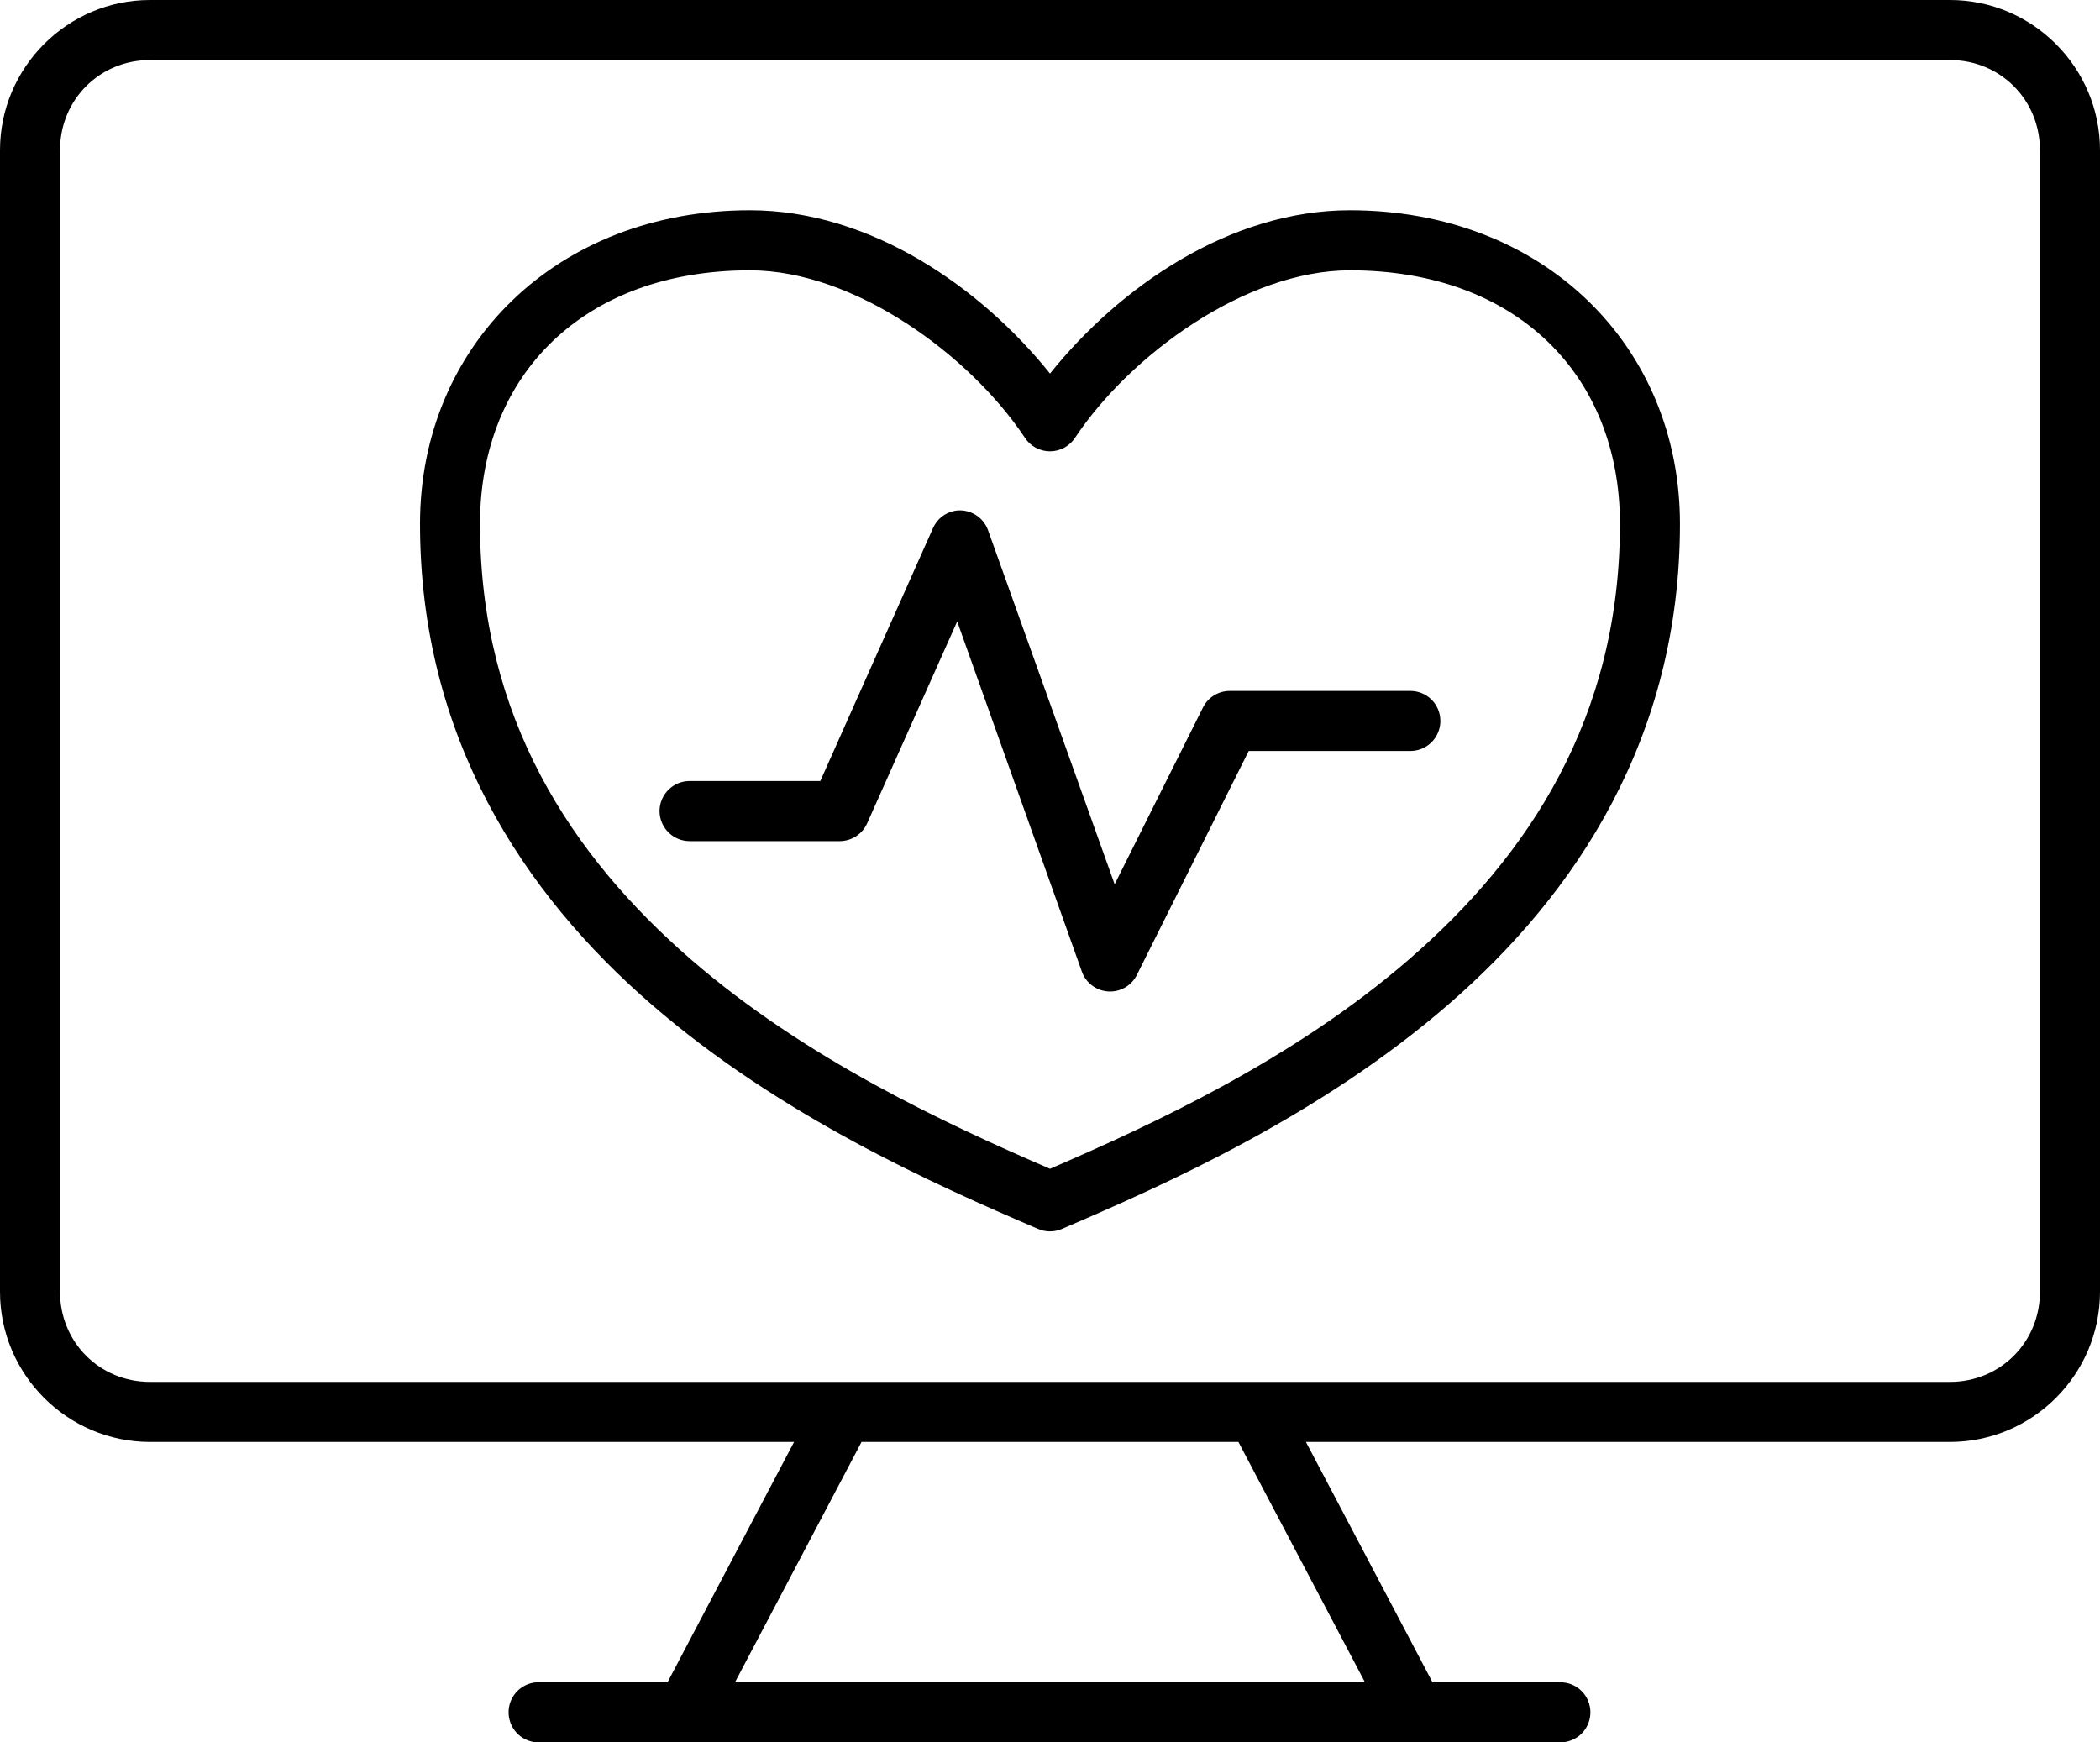 <?xml version="1.0" encoding="UTF-8"?>
<svg width="47px" height="39px" viewBox="0 0 47 39" version="1.1" xmlns="http://www.w3.org/2000/svg" xmlns:xlink="http://www.w3.org/1999/xlink">
    <title>Fill 1 Copy</title>
    <g id="Page-1" stroke="none" stroke-width="1" fill="none" fill-rule="evenodd">
        <g id="Home" transform="translate(-635, -1130)" fill="#000000">
            <path d="M654.282,1162.275 L662.717,1162.275 L665.549,1167.654 L651.45,1167.654 L654.282,1162.275 Z M656.38,1141.431 C656.156,1141.469 655.966,1141.619 655.877,1141.83 L653.359,1147.482 L650.443,1147.482 C650.263,1147.479 650.09,1147.549 649.962,1147.676 C649.834,1147.802 649.761,1147.975 649.761,1148.154 C649.761,1148.334 649.834,1148.506 649.962,1148.633 C650.09,1148.76 650.263,1148.829 650.443,1148.827 L653.8,1148.827 C654.063,1148.824 654.301,1148.668 654.408,1148.427 L656.423,1143.91 L659.213,1151.747 C659.304,1152.003 659.54,1152.178 659.811,1152.192 C660.081,1152.206 660.334,1152.055 660.45,1151.81 L662.947,1146.81 L666.556,1146.81 C666.736,1146.812 666.91,1146.742 667.037,1146.616 C667.165,1146.49 667.237,1146.317 667.237,1146.137 C667.237,1145.957 667.165,1145.784 667.037,1145.658 C666.91,1145.532 666.736,1145.462 666.556,1145.465 L662.528,1145.465 C662.269,1145.463 662.033,1145.61 661.92,1145.843 L659.947,1149.793 L657.115,1141.872 C657.008,1141.567 656.699,1141.382 656.38,1141.431 Z M651.785,1136.051 C654.121,1136.051 656.706,1137.948 657.933,1139.791 C658.056,1139.985 658.27,1140.102 658.5,1140.102 C658.729,1140.102 658.942,1139.985 659.066,1139.791 C660.293,1137.948 662.878,1136.051 665.213,1136.051 C668.943,1136.051 671.256,1138.4 671.256,1141.724 C671.256,1146.07 669.208,1149.158 666.535,1151.474 C663.953,1153.712 660.82,1155.158 658.5,1156.161 C656.179,1155.157 653.045,1153.712 650.463,1151.474 C647.792,1149.158 645.743,1146.07 645.743,1141.724 C645.743,1138.4 648.055,1136.051 651.785,1136.051 Z M651.785,1134.706 C647.458,1134.706 644.4,1137.74 644.4,1141.724 C644.4,1146.5 646.715,1149.998 649.582,1152.483 C652.45,1154.968 655.866,1156.492 658.227,1157.505 C658.4,1157.582 658.599,1157.582 658.772,1157.505 C661.133,1156.492 664.549,1154.968 667.416,1152.483 C670.284,1149.998 672.599,1146.5 672.599,1141.724 C672.599,1137.739 669.54,1134.706 665.213,1134.706 C662.52,1134.706 660.046,1136.432 658.5,1138.362 C656.953,1136.432 654.479,1134.706 651.786,1134.706 L651.785,1134.706 Z M638.358,1131.344 L678.642,1131.344 C679.769,1131.344 680.656,1132.232 680.656,1133.362 L680.656,1158.913 C680.656,1160.043 679.769,1160.931 678.642,1160.931 L638.358,1160.931 C637.23,1160.931 636.343,1160.043 636.343,1158.913 L636.343,1133.362 C636.343,1132.232 637.23,1131.344 638.358,1131.344 L638.358,1131.344 Z M638.358,1130 C636.509,1130 635,1131.511 635,1133.362 L635,1158.913 C635,1160.764 636.509,1162.275 638.358,1162.275 L652.772,1162.275 L649.94,1167.654 L647.086,1167.654 C647.065,1167.653 647.044,1167.653 647.023,1167.654 C646.652,1167.672 646.366,1167.987 646.383,1168.358 C646.401,1168.73 646.715,1169.017 647.086,1168.999 L669.914,1168.999 C670.093,1169.002 670.267,1168.932 670.395,1168.806 C670.523,1168.679 670.595,1168.507 670.595,1168.327 C670.595,1168.146 670.523,1167.974 670.395,1167.848 C670.267,1167.721 670.093,1167.652 669.914,1167.654 L667.06,1167.654 L664.228,1162.275 L678.642,1162.275 C680.491,1162.275 682,1160.764 682,1158.913 L682,1133.362 C682,1131.511 680.491,1130 678.642,1130 L638.358,1130 Z" id="Fill-1-Copy"></path>
        </g>
    </g>
</svg>